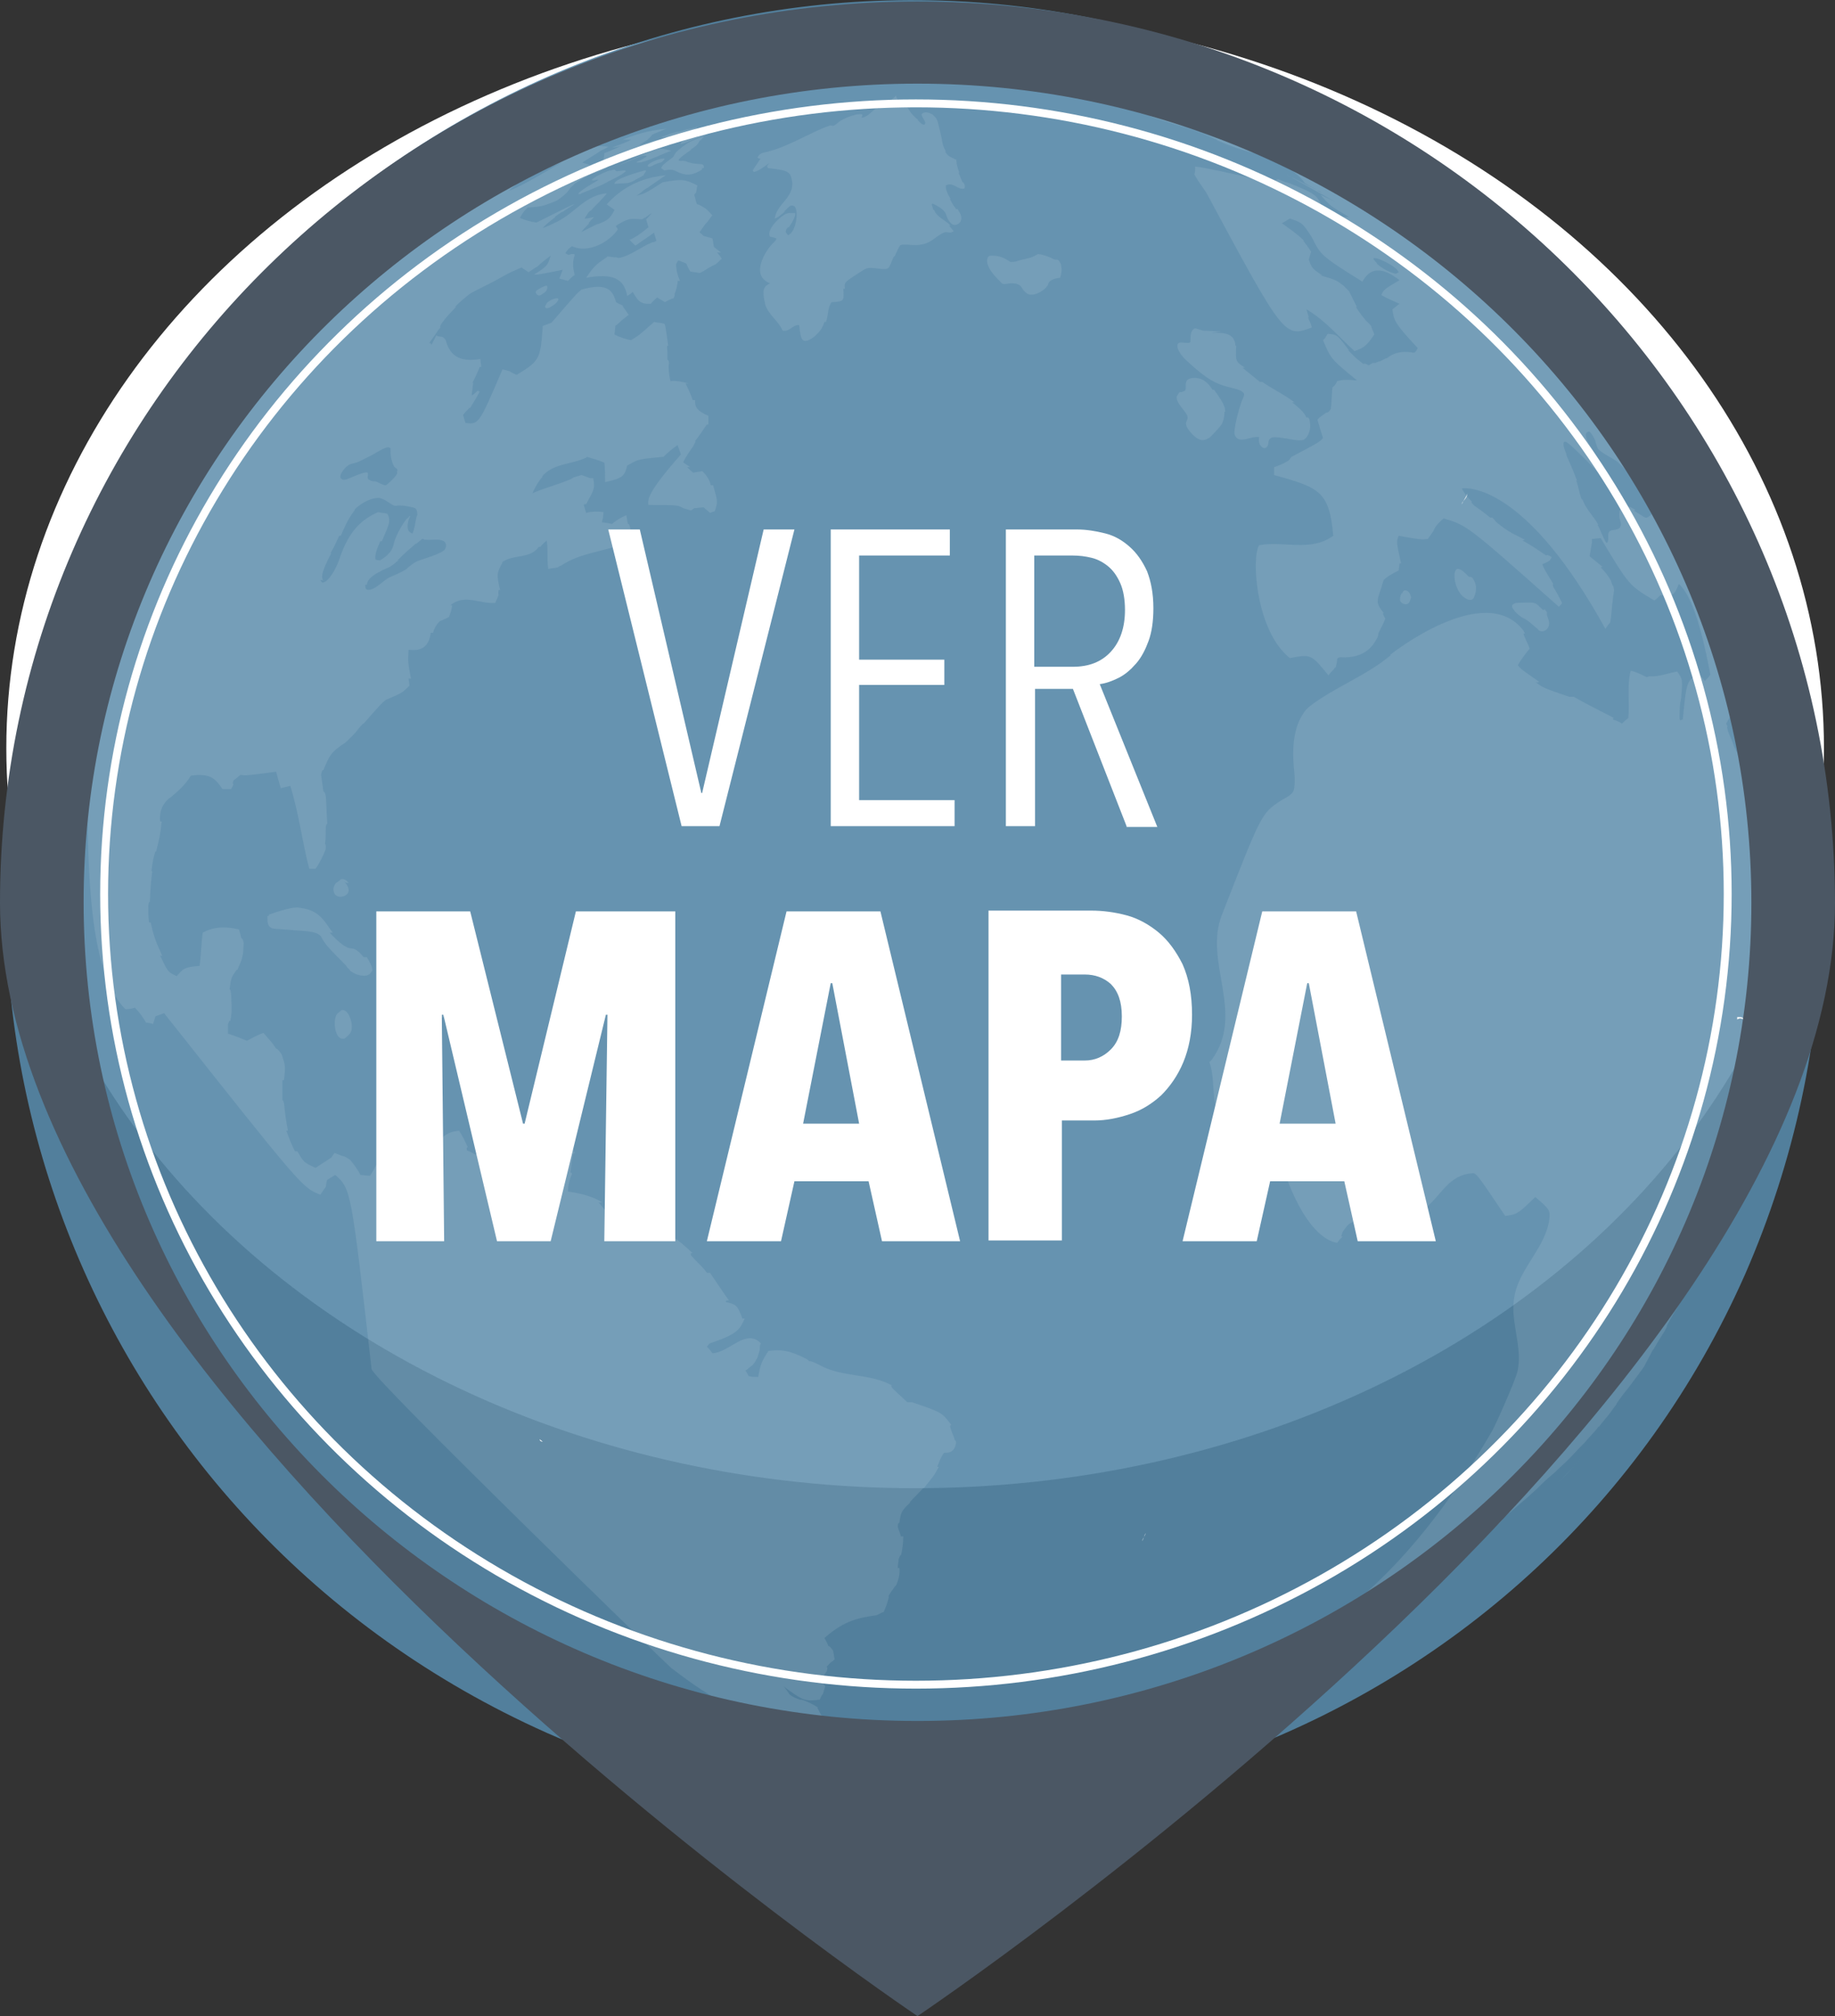<?xml version="1.0" encoding="utf-8"?>
<!-- Generator: Adobe Illustrator 25.4.1, SVG Export Plug-In . SVG Version: 6.00 Build 0)  -->
<svg version="1.1" id="Layer_1" xmlns="http://www.w3.org/2000/svg" xmlns:xlink="http://www.w3.org/1999/xlink" x="0px" y="0px"
	 viewBox="0 0 232.6 255.5" style="enable-background:new 0 0 232.6 255.5;" xml:space="preserve">
<rect x="0" y="0" width="232.6" height="255.5" fill="#333333" stroke="none"/>
<style type="text/css">
	.st0{fill:#FFFFFF;}
	.st1{opacity:0.9;fill:#5688A8;enable-background:new    ;}
	.st2{opacity:0.1;}
	.st3{display:none;fill:url(#SVGID_1_);}
	.st4{fill:#FDFDFD;}
	.st5{fill:#4B5764;}
	.st6{fill:none;}
	.st7{enable-background:new    ;}
	.st8{fill:none;stroke:#FFFFFF;stroke-miterlimit:10;}
</style>
<ellipse class="st0" cx="116" cy="94.8" rx="115.2" ry="93.8"/>
<path class="st1" d="M69.3,219.6c57.9,25.6,126.2,0,151.9-58.1c25.4-58.1-0.7-125.8-58.5-151.4c-58.2-26-126.2,0-151.9,58.1
	C-15.2,126,11.1,193.6,69.3,219.6"/>
<g class="st2">
	
		<radialGradient id="SVGID_1_" cx="66.016" cy="-384.586" r="138.438" gradientTransform="matrix(1.137 0 0 -1.058 39.36 -316.935)" gradientUnits="userSpaceOnUse">
		<stop  offset="0" style="stop-color:#FFFFFF"/>
		<stop  offset="0.803" style="stop-color:#D9D9D9"/>
		<stop  offset="1" style="stop-color:#FFFFFF"/>
	</radialGradient>
	<path class="st3" d="M242.7,117.4c0-65.7-57.3-119-127.9-119s-127.9,53.3-127.9,119s57.3,119,127.9,119S242.7,183.1,242.7,117.4z"
		/>
	<g>
		<path class="st4" d="M99.3,214.6L99.3,214.6L99.3,214.6C99.3,214.7,99.3,214.6,99.3,214.6L99.3,214.6z M56.4,69.6
			c-0.3,0.5-2.3,1.1-3.2,1.4c-0.6,0.2-0.8,0.4-1.2,0.7c-0.2,0.1-0.4,0.4-0.6,0.5c-0.7,0.4-1.4,0.7-2.1,1c-0.7,0.4-1.2,1-2,1.4
			c0,0-1,0.5-1-0.3v-0.2c0.1,0,0.1,0,0.2,0c0.1-0.5,0.2-1.1,3-2.3l0.1-0.1c0.2-0.1,0.2-0.1,0.9-0.7h-0.1c0.9-0.9,1.6-1.5,2.3-2.1
			c0,0,0,0,0.1,0c0.3-0.3,0.5-0.4,0.7-0.6c0,0,0.1,0,0.2,0c0,0.1,0.1,0.1,0.3,0.1c0.8,0.1,1.5-0.2,2.3,0.2
			C56.6,68.9,56.6,69.3,56.4,69.6L56.4,69.6z M52.3,67.6c0,0-1.1-0.1-0.4-2c0-0.1,0.1-0.1,0.1-0.2h-0.1l-0.3,0.4l0,0
			c0-0.1,0.1-0.1,0.1-0.2c-0.3,0.2-1.6,2.2-1.8,3.4c-0.1,0.3-0.2,1.1-1.7,2c-0.1,0-0.1,0-0.2,0l0,0c-0.1,0-0.2,0-0.4-0.1
			c-0.1-0.5,0.1-1.2,0.6-2.3c0.1,0,0.1,0,0.2,0c0.9-2.1,1.2-2.6,0.7-3.5c-0.4-0.1-0.8-0.1-1.2-0.2c-1.9,0.9-3.6,2.1-4.9,6
			c-0.4,1.1-0.9,2-1.5,2.6l-0.1,0.1l0,0c-0.2,0.1-0.4,0.3-0.6,0.2l-0.2-0.3c0.1,0,0.3,0,0.4,0.1c-0.2-0.3-0.5-0.7,1-3.5l0,0h-0.1
			c0.5-0.9,0.5-0.9,1.1-2.2h0.1c0,0,0,0,0.1,0c0.8-1.9,1.2-2.5,1.8-3.3h-0.1c1.7-1.6,3.1-1.5,3.1-1.5c0.8,0.1,1.3,0.7,2,1
			c0.1,0,0.1,0,0.3,0c0.3-0.1,1.2,0,2,0.2c0.1,0,0.2,0.1,0.3,0.1c0.2,0.1,0.3,0.4,0.3,0.9C52.7,65.4,52.7,66.6,52.3,67.6L52.3,67.6z
			 M50.3,60.1c-0.3,0.5-1.3,1.4-1.4,1.4c-0.1,0-0.2,0-0.4-0.1c-0.3-0.1-0.6-0.3-0.9-0.4c-0.3,0-0.5,0-0.8-0.2
			c-0.1,0-0.2-0.2-0.2-0.3c0-0.2,0.1-0.4,0-0.6c-0.2-0.2-1.6,0.4-2.3,0.7c-0.4,0.2-0.6,0.2-0.8,0.2c-1-0.3,0.4-1.7,0.6-1.8
			c0.4-0.3,1-0.3,1.4-0.5c0.2-0.1,0.6-0.3,1.6-0.8c1.2-0.7,1.9-1.1,2.2-1c0.1,0,0.1,0.1,0.2,0.1c0,0.1,0,0.1,0,0.2
			c0,0.5,0,0.9,0.2,1.5c0.2,0.7,0.4,0.8,0.6,0.9c0.1,0.1,0.1,0.3,0,0.4C50.4,59.9,50.3,60.1,50.3,60.1L50.3,60.1z M27.3,53.9
			c-0.3,0.5-0.5,0.6-0.6,0.7c0.1-0.3,1.2-1.7,1.8-2.4l0,0c0.6-0.7,1-1.6,1.6-2.3c0,0,0,0,0,0.1c0.4-0.5,0.8-1,1.3-1.5
			C31.3,48.4,28.9,52.1,27.3,53.9L27.3,53.9z M121.2,182.8c-0.1-0.3-0.1-0.3-0.2-0.3v-0.1c-0.1-0.4-0.3-0.7-0.4-1.1
			c-0.3-0.7-0.1-0.7,0-0.7c-1.2-1.6-1.2-1.6-5-2.9c-0.2,0-0.4,0-0.6,0c-0.5-0.5-1.2-1.1-1.7-1.6s-0.3-0.5-0.2-0.5
			c-2.8-1.6-6.3-1-9.2-2.6c-1-0.5-1.1-0.5-1.3-0.5l-0.4-0.3c-2.2-1.1-3.1-1.2-4.8-1c-0.9,1.4-1,1.7-1.3,3.3c-0.4,0-0.8,0-1.2-0.1
			c-0.1-0.2-0.3-0.6-0.4-0.7c0.3-0.2,0.6-0.5,0.9-0.7c0.5-0.6,0.4-0.6,0.4-0.6l0.2-0.3c0.1-0.3,0.2-0.7,0.3-1c0-0.8,0.1-0.8,0.2-0.8
			c-1.9-2.1-4,1.1-6.2,1.2c-0.2-0.3-0.5-0.7-0.7-0.8c0.3-0.4,0.3-0.4,0.3-0.4l0.2-0.1l0.3-0.1c3.2-1.1,3.4-1.7,4-3
			c-0.1,0-0.2,0-0.3,0c-0.6-1.7-0.8-1.8-2.1-2.1c0-0.2,0.2-0.2,0.4-0.2c-0.3-0.4-0.3-0.4-2.4-3.5c-0.1,0-0.3,0-0.4,0l-0.3-0.4
			c-0.5-0.6-1.2-1.2-1.7-1.8c-0.1-0.3,0-0.3,0.2-0.3c-3.1-2.8-3.1-2.8-7.8-2c-0.5-0.6-1.1-1.2-1.5-1.9c-0.1,0-0.3,0-0.4,0
			c-0.7-0.8-1.5-1.6-2.2-2.5c0.1,0,0.3,0,0.4,0l-0.1-0.1c-0.6-0.4-2-1-4.2-1.3c0-0.7,0.2-1.6,0.5-2.2c0-0.2-0.1-0.2-0.2-0.2
			c0.1-0.7,0.2-1.6,0.3-2.2c0.1-0.3,0.2-0.3,0.3-0.2l-0.4-0.7l-0.1-0.1c-0.4,0.7-0.9,1.8-1.3,2.5c-0.9-0.6-1.6-1.4-2.6-2
			c0.2,0,0.4,0,0.6,0c-0.7-0.3-1.7-0.5-2.4-0.5c-0.7,0.3-0.6,0.3-0.6,0.3c-0.5,0.4-0.9,1.2-1,1.9c-0.4,0.6-0.5,0.6-0.6,0.6
			c-1.3-2.2-2-3.4-4.3-1.9c-0.3-0.2-0.7-0.4-1-0.5c-0.1-0.4,0-0.4,0.1-0.4c-0.3-0.7-0.7-1.5-1.1-2.1c-3.3,0.2-3.2,3.5-3.2,5.8
			c-0.2-0.3-0.4-0.7-0.6-0.9c-0.3-0.7-0.3-0.7-0.4-0.7c-0.2-0.9-0.3-1.8-0.3-2.5c0.1,0,0.2,0,0.2,0v-0.1c0.2-0.8,0.4-2,0.6-2.8
			c-0.3-0.2-0.6-0.5-0.9-0.7c-0.8,0.4-0.8,0.4-2.8,1.9c-2.1,1.4-2.6,3.8-3.9,5.7c-0.4,0-0.9-0.1-1.2-0.1c-0.3-0.6-0.8-1.3-1.3-1.9
			c-0.7-0.5-0.9-0.5-1-0.5c-0.3-0.1-0.7-0.3-1-0.4c-0.1,0.2-0.3,0.4-0.4,0.6c-0.6,0.4-1.4,0.9-2,1.3c-1.5-0.7-1.5-0.7-2.3-2.1
			c-0.1,0-0.2,0-0.3,0c-0.4-0.7-0.8-1.8-1.1-2.6c0.1,0,0.2,0,0.2,0c-0.3-1.7-0.3-1.7-0.5-3.5c-0.1-0.4-0.2-0.4-0.2-0.4
			c0-0.7,0-1.8,0-2.5c0.1,0,0.1,0,0.2,0c0.2-1.8,0.2-1.8-0.3-3.3c-0.5-0.7-0.6-0.7-0.7-0.7c-0.4-0.7-1.1-1.4-1.6-2
			c-0.7,0.2-1.5,0.7-2.1,1c-0.7-0.3-1.7-0.7-2.4-0.9c0-0.4,0-0.8,0-1.2c0.2-0.5,0.2-0.5,0.3-0.4c0.2-1.2,0.2-1.2,0.1-3.5
			c-0.1-0.5-0.1-0.5-0.2-0.5c0.2-1.5,0.2-1.5,0.9-2.5h0.1c0.7-1.6,0.7-1.6,0.8-3.4c-0.1-0.5-0.2-0.6-0.3-0.6
			c-0.1-0.4-0.2-0.8-0.3-1.1c0,0-2.6-0.8-4.6,0.4c-0.2,1.4-0.2,2.8-0.4,4.2c-2,0.2-2,0.3-2.9,1.3c-1.1-0.5-1.1-0.5-2.1-2.6
			c0.1,0,0.2,0,0.3,0.1c-1-2.2-1.1-2.6-1.5-4.3c-0.1,0-0.1,0-0.2,0c-0.1-0.7-0.1-1.5-0.1-2.1c0.1-0.6,0.1-0.5,0.2-0.5
			c0.1-2,0.1-2.2,0.3-3.9h-0.1c0.2-1.5,0.2-1.5,0.5-2.5h0.1c0.5-2,0.5-2.1,0.7-3.8c-0.1,0-0.1,0-0.2,0c-0.1-0.7,0.1-1.7,0.5-2.2
			c0.2-0.3,0.2-0.3,0.2-0.3l0.4-0.4l0.3-0.2c0.8-0.7,1.7-1.4,2.5-2.7l0,0c2.3-0.3,3,0.2,4,1.7c0.3,0,0.8,0,1.1,0
			c0.4-0.7,0.3-0.7,0.2-0.7l0.1-0.4c0.3-0.2,0.6-0.5,0.9-0.7c0.7,0.1,0.7,0.1,4.5-0.4c0.2,0.7,0.4,1.5,0.6,2.1
			c0.3-0.1,0.8-0.2,1.2-0.3c1.1,3.5,1.5,7.1,2.4,10.5c0.2,0,0.6,0,0.8,0c0.5-0.7,1-1.7,1.3-2.5c0-0.6,0-0.6-0.1-0.6
			c0.1-0.7,0.1-1.6,0.1-2.2c0.1-0.4,0.1-0.4,0.2-0.4c-0.1-1.1-0.1-2.2-0.2-3.5c-0.1-0.5-0.2-0.6-0.3-0.6c-0.1-0.7-0.2-1.4-0.3-2.1
			c0.1-0.6,0.2-0.6,0.3-0.6c0.7-1.7,0.9-2.3,2.8-3.5l0,0c0.5-0.5,1.2-1.1,1.6-1.7c0.6-0.7,0.6-0.7,0.7-0.7c2.1-2.4,2.3-2.6,2.8-3
			c2.1-0.9,2.1-0.9,3-1.8c0-0.3-0.1-0.7-0.1-0.9c0.1,0,0.2,0,0.3,0c-0.4-2.1-0.4-2.1-0.3-3.7c-0.1,0-0.2,0-0.3,0
			c0.8,0.1,2.8,0.5,3.1-2.1c0.1,0,0.2,0,0.3,0c0.1-0.5,0.5-1.2,0.9-1.5c0.3-0.1,0.7-0.3,1.1-0.5c0.2-0.5,0.4-1,0.4-1.5
			c-0.1,0-0.1,0-0.2,0c1.8-1.5,3.8-0.1,5.7-0.3c0.1-0.3,0.3-0.7,0.4-1c-0.1-0.7,0.1-0.7,0.2-0.6c-0.5-2.1-0.4-2.2,0.3-3.5h-0.1
			c1.3-1.1,3.6-0.4,4.7-2c0.1,0,0.1,0,0.2,0c0.2-0.3,0.6-0.6,0.8-0.8c0.2,1.2,0,2.4,0.2,3.6c0.4-0.1,0.9-0.1,1.2-0.2
			c0.3-0.2,0.3-0.2,0.4-0.2c2.5-1.7,5.6-1.8,8.3-2.9c0.6-0.7,0.6-0.7,0.6-0.7c0-0.4,0-0.7-0.1-1.1c-0.1-0.6-0.2-0.6-0.3-0.6
			c-0.1-0.3-0.1-0.7-0.2-1.1c-0.6,0.2-1.4,0.7-1.8,1.1c-1-0.2-1.2-0.2-1.3-0.2c0.1-0.4,0.2-0.9,0.2-1.3c-0.6-0.1-1.6-0.1-2.2,0.1
			c-0.1-0.3-0.2-0.7-0.3-1c0.1-0.2,0.2-0.1,0.3-0.1c1.1-2,1.1-2,0.9-3.3c-0.1,0-0.3,0-0.4,0c-0.3-0.1-0.7-0.3-1.1-0.4
			c-1,0.3-1,0.3-1,0.3l-0.3,0.2c-1.6,0.7-3.3,1.1-4.9,1.8c0.3-0.7,0.8-1.6,1.3-2.1h-0.1c1.4-1.7,3.7-1.5,5.6-2.4l0.1-0.1
			c0.6,0.2,1.5,0.4,2.1,0.7h0.1c0.1,0.7,0.1,1.8,0.1,2.5c2.4-0.5,2.5-0.9,2.8-2.1c0.2-0.1,0.2-0.1,0.2-0.1c1.2-0.7,1.2-0.7,4.3-1
			h0.1c0.5-0.5,1.2-1.1,1.8-1.5c0.1,0.4,0.3,0.8,0.4,1.2c-4.3,4.9-4.2,5.7-4.1,6.4c3.7,0,3.7,0,4.4,0.4c1,0.3,1,0.3,1,0.3l0.4-0.3
			c0.4,0,0.8-0.1,1.2-0.1c0.2,0.2,0.6,0.5,0.8,0.7c0.5-0.2,0.6-0.2,0.6-0.2c0.4-1.2,0.4-1.2-0.2-3.3c-0.1,0-0.2,0-0.3,0
			c-0.1-0.6-0.6-1.4-1.1-1.8c-0.3,0.1-0.8,0.1-1.1,0.2c-0.3-0.2-0.6-0.5-0.8-0.7c0.1,0,0.3,0,0.4,0c-0.3-0.2-0.6-0.4-0.9-0.6
			c0.3-0.7,0.9-1.5,1.3-2.1c0.3-0.6,0.3-0.6,0.2-0.6c0.5-0.6,1-1.4,1.5-2.1c0.1,0,0.1,0,0.2,0c0-0.4,0-0.7,0-1.1
			c-1.6-0.7-1.7-1.2-1.7-2c-0.1,0-0.2,0-0.3,0c-0.2-0.7-0.6-1.5-0.9-2.1c0.1,0,0.2,0,0.4,0c-0.7-0.2-1.6-0.4-2.3-0.3
			c-0.2-0.7-0.3-1.7-0.2-2.3c0-0.3-0.1-0.4-0.2-0.4c0-0.3,0-0.7,0-1c-0.1-0.8,0-0.8,0.1-0.8c-0.1-0.7-0.2-1.5-0.3-2.1
			C84.3,41,84.2,41,84.1,41c-0.3-0.1-0.8-0.1-1.2-0.2C81,42.5,81,42.5,80,43.1c-0.7-0.1-1.5-0.4-2.1-0.7c0-0.4,0.1-0.8,0.1-1.1
			c0.3-0.2,0.6-0.5,0.8-0.7l0,0c0.3-0.2,0.6-0.5,0.9-0.7c-0.2-0.3-0.5-0.7-0.7-1c-0.2-0.2,0-0.2,0.2-0.1c-0.3-0.1-0.8-0.3-1.1-0.5
			c-0.4-1.3-0.9-2.6-4.4-1.6c-0.6,0.5-0.6,0.5-3.8,4.2c-0.3,0.1-0.8,0.3-1.1,0.4c-0.3,4.1-0.3,4.4-3.3,6.2c-0.3-0.1-0.6-0.3-0.9-0.4
			c0.1,0,0.2,0,0.2,0c-0.3-0.1-0.8-0.2-1.1-0.3c-3,7-3,7-4.7,6.8c-0.1-0.3-0.2-0.7-0.3-1c0.2-0.3,0.6-0.7,0.8-0.9h0.1
			c0.4-0.7,0.9-1.4,1.2-2.1c-0.1,0-0.1,0-0.2,0l0.1-0.2c-0.3,0.2-0.6,0.6-0.9,0.7c0-0.3,0.1-0.7,0.1-1c0.1-0.6,0.1-0.6,0-0.6
			c0.3-0.6,0.7-1.4,0.9-2c0.1,0,0.1,0,0.2,0c0-0.3-0.1-0.7-0.1-1c-1.5,0.2-3.7,0.4-4.4-2.4c-0.2-0.3-0.3-0.3-0.4-0.4
			c-0.7-0.1-0.7-0.1-0.8-0.2l-0.6,1.2l-0.1-0.2c-0.1,0-0.1,0-0.2,0c0.2-0.3,0.5-0.7,0.7-1c0.6-0.9,0.6-0.9,0.7-0.9v-0.3
			c0.5-0.8,0.5-0.8,2-2.4h-0.1c0.5-0.6,1.3-1.2,1.9-1.7l0,0c1.1-0.6,2.2-1.1,3.3-1.7c0.9-0.5,0.9-0.5,0.9-0.5
			c0.7-0.4,1.6-0.8,2.3-1.1c0.3,0.2,0.6,0.4,0.9,0.6c0.3-0.2,0.6-0.4,0.9-0.6c0.2-0.1,0.2-0.1,0.2-0.1c0.5-0.5,1.2-1,1.7-1.4
			c-0.4,1.3-0.4,1.3-2.1,2.4c0.6,0,0.6,0,3.6-0.6c-0.1,0.4-0.3,0.8-0.4,1.1c0.3,0.1,0.8,0.2,1.1,0.3c0.3-0.3,0.6-0.6,0.9-0.8
			c-0.2,0-0.1,0-0.1,0v-0.2c-0.2-0.7-0.2-1.5,0-2.1c0.1-0.3,0-0.3-0.1-0.3s-0.1,0-0.2,0c0,0,0,0-0.1,0l-0.3,0.1
			c-0.3-0.1-0.4-0.2-0.4-0.2V32c0.2-0.3,0.5-0.6,0.8-0.8c2.1,1,4.8-0.6,5.8-2.1c-0.1-0.3-0.1-0.3-0.2-0.3v-0.2
			c1.6-1,1.8-0.9,3.3-0.8c0.3-0.2,0.3-0.2,0.3-0.2h0.1l0.1-0.1l0.7-0.5c-0.2,0.3-0.5,0.6-0.7,0.8c0.1,0.3,0.2,0.7,0.3,1
			c-1,0.8-1.5,1.2-2.4,1.6l0.7,0.7c0,0,0,0,0.1,0c0.7-0.5,0.7-0.5,2.3-1.6c0.1,0.3,0.2,0.7,0.3,1c-0.1,0.1-0.3,0.2-0.5,0.2
			c-1.5,0.6-2.7,1.7-4.3,2c-0.2-0.1-0.4-0.1-0.6-0.1c-0.7-0.1-0.8-0.1-0.8-0.1l-0.1,0.1c-1,0.7-1.5,0.9-2.6,2.6
			c3.4-0.6,4.8,0.1,5.2,2.3c0.2-0.1,0.5-0.3,0.7-0.5l0,0c0.5,0.8,0.8,1.6,2.2,1.5h0.1c0.2-0.3,0.6-0.6,0.8-0.8
			c0.3,0.2,0.7,0.4,1,0.6c0.3-0.2,0.7-0.4,1.1-0.5c0.2-0.5,0.1-0.5,0.1-0.5c0.2-0.5,0.4-1.2,0.4-1.7c0.1,0,0.2,0,0.3,0
			c-0.3-0.6-0.5-1.5-0.5-2.1c0.2-0.4,0.2-0.4,0.2-0.4L86,33c0.3,0.1,0.7,0.3,1,0.4c0.1,0.3,0.3,0.7,0.5,1c0.3,0.1,0.8,0.1,1.2,0.2
			l0,0l0.4-0.2c0.5-0.3,1.1-0.7,1.6-0.9l0,0c0.3-0.2,0.6-0.6,0.8-0.7c-0.2-0.3-0.4-0.6-0.6-0.8c0.2,0,0.3,0,0.5,0
			c-0.3-0.2-0.6-0.5-0.9-0.7c-0.1-0.4-0.1-0.8-0.2-1.1c-0.3-0.1-0.8-0.2-1.1-0.3c-0.4-0.4-0.5-0.4-0.5-0.4v-0.1
			c0.2-0.3,0.5-0.7,0.7-1c0.3-0.3,0.3-0.3,0.3-0.3c0.2-0.3,0.4-0.6,0.6-0.8c-0.3-0.3-0.6-0.7-0.9-0.9c-0.8-0.5-0.9-0.5-1-0.5
			l-0.1-0.1c-0.1-0.4-0.2-0.8-0.3-1.1c0.1-0.2,0.1-0.2,0.2-0.2c0.1-0.3,0.1-0.7,0.2-1c-1.4-0.7-1.8-0.9-4.4-0.4l0,0
			c-2.2,1.4-2.2,1.4-3.3,1.7c0.3-0.2,0.7-0.5,0.9-0.7c0.4-0.3,0.5-0.3,0.5-0.3l0.4-0.3c0.6-0.4,1.3-0.9,1.9-1.3
			c-1.6,0.2-4.7,0.6-7.5,3.7c0.3,0.2,0.7,0.5,1,0.7c-0.6,1.1-0.8,1.3-2.1,1.8h-0.1c-0.6,0.3-1.4,0.7-2,1c0.2-0.3,0.6-0.7,0.8-0.9
			c0.2-0.2,0.2-0.2,0.1-0.2c0.2-0.3,0.5-0.6,0.7-0.8c-0.4,0.1-0.9,0.2-1.2,0.2c0.2-0.3,0.4-0.7,0.6-0.9c0.1-0.1,0.2-0.1,0.2-0.1
			c0.4-0.5,1.1-1.1,1.5-1.6c0.6-0.6,0.5-0.6,0.5-0.6c-2.6,0.2-4,2.4-6.1,3.5c-0.6,0.3-1.4,0.7-2,0.9c0.4-0.5,1.1-1,1.6-1.4
			c0,0,0,0-0.1,0c0.3-0.2,0.8-0.6,1.1-0.7c0.9-0.6,0.9-0.6,0.9-0.6l0.5-0.3c-0.2,0-0.2,0-4.8,2.3c-0.7-0.1-1.5-0.3-2.1-0.6
			c0.2-0.3,0.4-0.7,0.6-0.9c0.4-0.4,0.4-0.4,0.4-0.4c1.9-0.1,2.2-0.3,3.5-0.8l0,0l0,0l0.2-0.1c0.6-0.4,1.3-0.9,1.7-1.6
			c0.6-0.5,0.5-0.5,0.5-0.5c0.6-0.4,1.3-0.8,1.9-1.1c0.2-0.1,0.2-0.1,0.2-0.1c2.1-0.8,2.1-0.8,2.8-1.7l0.3-0.1l0,0
			c0.6-0.2,1.5-0.6,2.1-0.8c0.4-0.2,0.4-0.2,0.4-0.2c2.1-0.8,2.1-0.8,2.9-1.5c0.1-0.1,0.1-0.1,0-0.1c-0.8,0.2-1.6,0.5-2.4,0.7
			c0.3-0.2,0.8-0.5,1.1-0.7c0.6-0.6,0.6-0.6,0.5-0.6l0.2-0.1c0.5-0.2,1.2-0.5,1.7-0.7c-1.7,0.2-3.1,0.4-5.6,1.4c0.3,0,0.8,0,1.1,0
			c-0.7,0.4-1.7,0.7-2.4,1c0.3,0,0.7-0.1,1.1-0.2c-0.6,0.3-1.5,0.7-2.1,0.9c0,0.3-0.1,0.7-0.1,1c-0.5,0.3-0.5,0.3-4.9,2.4l0.1-0.1
			c0,0,0,0-0.1,0c0.7-0.4,1.5-0.8,2.2-1.2l0,0c0.3-0.2,0.7-0.4,1-0.6c-0.3-0.1-0.7-0.2-1-0.3c0.6-0.4,1.3-0.8,1.9-1.2
			c0.5-0.3,0.4-0.3,0.4-0.3c0.3-0.1,0.7-0.3,1-0.5c-0.7-0.1-2.8-0.6-8.3,2.5c0.2,0,0.6,0.1,0.8,0.1l0,0l0.6-0.2
			c0.3-0.1,0.7-0.3,1-0.4c-2.2,1.2-4.3,2.6-6.7,3.6c0.4-0.4,1-0.9,1.5-1.3l0,0l0.2-0.1c0.3-0.2,0.6-0.5,0.9-0.7
			c-0.4,0-0.9-0.1-1.3-0.1l0,0c0.3-0.2,0.8-0.4,1.2-0.6c-0.1,0-0.2,0-0.2,0c0.3-0.2,0.7-0.4,0.9-0.6c-0.3,0.1-0.8,0.2-1.1,0.4
			c0.5-0.6,0.5-0.5,0.5-0.5c-0.7,0.3-1.5,0.7-2.2,0.9c0.6-0.3,1.5-0.7,2.1-1c0,0,0,0-0.1,0c1.4-0.7,1.4-0.7,3.5-1.7
			c-1.7,0.7-4.1,1.8-5.8,2.6c-8.5,4.6-9.4,5-15.2,9.1l-5,3.7l-0.1,0.1c-0.9,0.7-2.1,1.8-3.1,2.5l0,0c-4.5,4-5.9,5.4-7.9,7.6
			c0.3-0.3,0.7-0.7,1-0.9c0.2-0.2,0.2-0.2,0.2-0.2c1.8-1.9,1.8-1.9,2.6-2.6c0.2-0.2,0.2-0.2,0.2-0.2l0.4-0.4
			c-8,8-32.6,32.6-28.6,68.5c0.2,0,0.4,0,0.6,0.1c0.1-0.3,0.2-0.7,0.2-1c0-0.7-0.1-0.7-0.1-0.7c-0.1-0.7-0.2-1.6-0.3-2.3
			c0-0.6,0-0.6,0.1-0.6l-0.1-0.7c0-0.7,0-0.7,0.3-3.5c0,0-0.1,0-0.1-0.1c0-0.7,0-1.6,0-2.2s0.1-0.6,0.1-0.5c0.1-1.5,0.1-1.5,0.3-3.6
			c0-0.5,0-0.5,0-0.6v-0.7c0-0.7,0.1-1.5,0.2-2.1c0,0,0.1,0,0.1,0.1c0.2-0.7,0.5-1.7,0.8-2.3c-0.3,19.4-0.5,34.7,4.7,39.9
			c0.4,0,0.9-0.1,1.2-0.2c0.5,0.5,1.1,1.3,1.4,1.9c0.3,0,0.7,0.1,1,0.2l0,0h-0.1c0.1-0.3,0.2-0.7,0.3-1c0.3-0.1,0.8-0.3,1.1-0.4
			c17.5,22.1,17.5,22.1,19.8,23c0.2-0.3,0.5-0.7,0.7-1c0.1-0.9,0.2-0.9,0.2-0.9c0.3-0.2,0.7-0.4,1-0.6c2,1.8,2,1.8,4.6,24.6
			c0.2,1.3,37.6,37.6,38,37.9c4.8,3.6,9.8,7.5,22.7,8.4l1.5,0.1l0,0c-0.3,0-0.8-0.1-1.1-0.1c-0.7-0.1-0.7-0.1-0.8-0.1
			c-0.9-0.2-0.9-0.2-0.9-0.2c-0.3-0.1-0.8-0.2-1.1-0.3c-0.2-0.1-0.2-0.1-0.2-0.1l-0.8-0.3c0,0,0,0,0.1,0c-1.6-0.3-1.6-0.3-2.5-0.7
			c0.3,0.1,0.8,0.1,1.2,0.2c0.2-0.1,0.2-0.1,0.2-0.1c-0.3-0.1-0.8-0.3-1.1-0.5l0,0l-0.1-0.2c0.6,0,1.4,0,2,0l0,0
			c-0.3-0.5-0.3-0.5-0.3-0.5l-0.3-0.6c0,0,0,0,0.1,0c-0.6-0.4-1.4-0.8-2.1-1c-0.1,0-0.1,0-0.2,0c-0.3-0.1-0.8-0.3-1.1-0.5
			c-0.4-0.3-0.3-0.3-0.3-0.3c-0.2-0.3-0.5-0.7-0.7-0.9c2.6,1.9,2.7,1.9,4.6,1.7c0.3-0.7,0.4-0.7,0.4-0.7c0.1-0.3,0.2-0.7,0.3-1
			c-0.1-0.2-0.1-0.2-0.2-0.2v-0.1c-0.3-0.7-0.2-0.7-0.2-0.7c0.2-0.3,0.4-0.7,0.6-0.9c0.1-0.5,0.1-0.5,0-0.5v-0.1
			c0.2-0.2,0.5-0.6,0.8-0.7c0.1-0.2,0.2-0.2,0.2-0.2c-0.1-0.4-0.1-0.7-0.2-1.1c-0.4-0.6-0.5-0.6-0.6-0.6c-0.1-0.3-0.3-0.7-0.5-1
			c0.1-0.1,0.1-0.1,0.1-0.1c2.5-2.2,4.4-2.5,6.5-2.8c0.8-0.4,0.8-0.4,0.9-0.4l0.1-0.2c0.1-0.3,0.3-0.7,0.4-1.1
			c0.2-0.7,0.2-0.7,0.1-0.7c0.2-0.3,0.4-0.7,0.6-0.9c0.3-0.5,0.4-0.5,0.4-0.5c0.3-0.7,0.5-1.5,0.4-2.2c-0.1,0-0.1,0-0.2,0
			c0-0.4,0.1-0.7,0.1-1.1c0.2-0.5,0.2-0.5,0.3-0.5c0.2-0.7,0.3-1.7,0.3-2.4c-0.1,0-0.2,0-0.3,0c-0.1-0.4-0.3-0.8-0.4-1.2
			c0-0.5,0.1-0.5,0.2-0.5c0.2-1.3,0.2-1.5,1.4-2.6h-0.1c0.5-0.6,1.2-1.2,1.7-1.8h0.1c1.3-1.6,1.3-1.6,1.9-2.7c-0.1,0-0.1,0-0.2,0
			c0.1-0.3,0.3-0.7,0.4-1c0.4-0.8,0.5-0.8,0.5-0.8C120.8,184.2,121.1,183.5,121.2,182.8L121.2,182.8z"/>
		<path class="st4" d="M86.7,16.8c-0.2,0.1-0.6,0.2-0.8,0.3l0,0c-1.7,0.5-1.7,0.5-1.8,0.5c0.1-0.2,0.3-0.1,0.4-0.2
			c-0.2-0.1-0.4,0.1-0.7,0c0,0,0.6-0.3,2-0.7H86c0.4-0.1,0.8-0.2,1.1-0.3c1-0.2,1.3-0.3,1.3-0.3C88.3,16.3,88.3,16.3,86.7,16.8
			L86.7,16.8z"/>
		<path class="st4" d="M87.8,17.7c-1.6,0.7-1.6,0.6-1.5,0.5c0.1-0.3,0.2-0.4,1.1-0.7c0.3-0.1,0.4-0.1,0.4-0.2c-0.2-0.1-0.5,0-0.7,0
			l0,0c0.2-0.2,2.9-1.2,3.6-1C91.1,16.5,87.9,17.7,87.8,17.7L87.8,17.7L87.8,17.7z"/>
		<path class="st4" d="M80.7,22.7c-0.5,0.3-0.5,0.3-1.1,0.5c-1.7,0.1-1.7,0.1-1.7,0.1c-0.2-0.6,3.4-1.6,3.8-1.7c0.1,0,0.2,0,0.2,0.1
			c-0.3,0.4-0.3,0.4-0.3,0.5C81.6,22.2,81.3,22.4,80.7,22.7L80.7,22.7z"/>
		<path class="st4" d="M88.8,21.6c-0.7,0.4-1.6,0.9-3.1,0.1c-0.2-0.1-0.5-0.3-1.5-0.1c-0.1-0.1-0.3-0.2-0.4-0.3
			c0.2-0.4,0.2-0.4,1.4-1.3c0.3-0.2,0.3-0.6,0.6-0.8c0.1-0.1,0.2-0.2,0.7-0.6c0.7-0.5,1.1-0.8,2.9-1.4c-0.1,0-0.1,0.1-0.2,0.1
			c0.1-0.1,0.3-0.1,0.4-0.2c-0.3,0.1-0.3,0.1-0.8,0.7h-0.1l0,0c-0.1,0.2-0.2,0.4-0.4,0.6c-0.1,0.1-0.2,0.2-0.8,0.6h0.1
			c-0.3,0.2-1.5,1-1.6,1.3c0.2,0.2,0.5,0,0.7,0.1c0.3,0,0.5,0.2,0.7,0.2c0.1,0,0.3,0.1,0.4,0.1c0,0,0.7,0.1,1.1,0.1
			c0.2,0,0.4,0.2,0.3,0.5c-0.1,0-0.1,0-0.2,0C89,21.5,89,21.5,88.8,21.6L88.8,21.6z"/>
		<path class="st4" d="M134.5,33.6c0,0.1,0.2,0.7-0.1,1.5l0,0v0.1c-0.9,0.1-1.4,0.4-1.5,0.7c-0.1,0.7-1.7,1.7-2.5,1.4
			c-0.3-0.1-0.6-0.4-0.8-0.7c-0.2-0.4-0.5-0.7-1.4-0.7c-0.3,0-0.6,0.1-0.9,0.1c-0.1,0-0.3,0-0.5-0.3c-0.2-0.2-2.3-2.1-1.5-3.2
			c0.1-0.1,0.3-0.1,0.4-0.1c1.1,0,1.6,0.3,2.4,0.8c0.3,0,0.5,0,0.8-0.1c0.8-0.3,1.6-0.3,2.3-0.7c0.2-0.1,0.3-0.2,0.4-0.2
			c0,0,0.7,0,2.1,0.7c0.1,0,0.2,0,0.3,0l0.2,0.1C134.3,33.2,134.5,33.4,134.5,33.6L134.5,33.6z"/>
		<path class="st4" d="M47.2,123l-0.3,0.4c-0.5,0.5-1.8,0.2-2.4-0.3c-0.1,0-0.1-0.1-0.2-0.2c0-0.1-0.1-0.1-0.2-0.2
			c-0.1-0.1-0.2-0.3-0.3-0.4c-0.8-0.8-1.6-1.6-2.4-2.5c-0.3-0.4-0.5-0.7-0.7-1.1c-0.5-0.7-2-0.7-3.3-0.8c-2.8-0.2-2.8-0.2-3-0.3
			c-0.2-0.1-0.5-0.3-0.5-1.1c0-0.1,0-0.3,0-0.4c0.1,0,0.2-0.1,0.2-0.1v-0.1c2.6-0.9,3.3-0.9,3.6-0.9c0.7,0.1,1.7,0.2,2.6,0.9
			c0.9,0.7,1.3,1.6,1.9,2.3c-0.1,0-0.3,0-0.4,0c1.2,1.3,2.1,2,2.8,2c0.5,0,1.1,0.6,1.5,1.1c0.1,0,0.3,0,0.4,0
			C47.3,122.6,47.2,122.9,47.2,123L47.2,123z"/>
		<path class="st4" d="M62.8,129.4c0,0.4-0.2,0.6-0.2,0.7c-0.2,0.3-0.7,0.7-0.7,0.7c-0.4,0.2-0.8,0.2-1.1-0.2
			c-0.7-0.8-0.7-3.1,0.5-3.1c0.9,0.1,1.2,1.4,1.2,1.8C62.6,129.3,62.7,129.3,62.8,129.4C62.8,129.3,62.8,129.3,62.8,129.4
			L62.8,129.4z"/>
		<path class="st4" d="M187,73.9c0.2,0.6,0.1,1.2-0.2,1.9c-0.1,0.1-0.3,0.4-0.9,0.1c-1.5-0.7-1.9-3.5-1.2-3.8h0.1
			c0.4,0,0.8,0.4,1.4,1c0.1,0,0.2,0,0.2,0C186.6,73.1,186.8,73.4,187,73.9L187,73.9z"/>
		<path class="st4" d="M178.8,75.5c0.1,0.2,0.1,0.2-0.1,0.7c-0.2,0.6-1,0.4-1.2,0c-0.1-0.2,0-0.7,0.1-0.9c0,0,0-0.1,0.1-0.1l0.1-0.1
			c0-0.1,0-0.1,0.1-0.2s0.1-0.1,0.2-0.1C178.5,74.8,178.8,75.3,178.8,75.5L178.8,75.5z"/>
		<path class="st4" d="M196.3,78.6c0.3,0.9-0.5,1.7-1.2,1.3c-0.1,0-0.1-0.1-0.2-0.2c-0.4-0.3-0.8-0.7-1.2-1s-0.8-0.4-1.1-0.7
			c-0.4-0.3-0.6-0.5-0.7-0.7c-0.6-0.7,0.1-0.8,0.3-0.9h0.1c0.2,0,1.7-0.1,2.1,0c0.5,0.1,0.8,0.6,1.2,0.9c0.1,0,0.1,0,0.2-0.1
			l0.3,0.4C196,77.9,196.2,78.2,196.3,78.6L196.3,78.6z"/>
		<path class="st4" d="M155.1,51.3c0.2,0.4,0.2,0.7,0.2,0.9h-0.1c0,0.4,0,0.8-0.3,1.5c-0.3,0.5-1.4,1.6-1.5,1.7
			c-0.6,0.4-1.2,0.7-2.2-0.3c-0.4-0.4-1.1-1.2-0.8-1.7c0.1-0.3,0.2-0.4,0.1-0.7c-0.3-0.7-1-1.2-1.3-2c-0.1-0.4-0.1-0.4,0.3-1
			c0.2,0,0.3,0,0.5-0.1c0.3-0.1,0.3-0.2,0.3-0.7c0-0.6,0.1-0.9,0.9-1c1.3-0.1,2,0.7,2.5,1.5c0.1,0,0.2,0,0.2,0
			C154.7,50.5,155.1,51.2,155.1,51.3L155.1,51.3z"/>
		<path class="st4" d="M166,53.3c0.3,1.2-0.3,2.2-0.7,2.4c-0.3,0.2-1.1,0.1-2.1-0.1c-1.8-0.3-2-0.2-2.2,0c-0.4,0.3,0,1-0.7,1.2
			c-0.2,0-0.4-0.2-0.4-0.2c-0.2-0.2-0.4-0.5-0.3-1.2c-1-0.2-2.6,1-3.1-0.3c-0.2-0.7,0.7-3.9,1-4.5c0.1-0.2,0.2-0.4,0.2-0.7
			c-0.3-0.4-0.5-0.5-2.2-0.9c-1.3-0.4-2.3-0.7-5.1-3.3c-1.1-1-1.6-2.3-0.7-2.3c1.2,0.1,1.2,0.1,1.2-0.3c0-0.5,0-1.3,0.6-1.5
			c0,0,0,0,1,0.3c0.1,0,0.1,0,2.3,0.1c-0.4,0.1-0.9,0.1-1.3,0.2c1.6-0.1,3,0,3.1,1.6h0.1c-0.1,2-0.1,2,1.1,2.8c-0.1,0-0.2,0-0.3,0
			c0.7,0.6,1.5,1.2,2.2,1.8c0.1,0,0.2,0,0.3,0c1.3,0.9,2.8,1.6,4.1,2.6c-0.1,0-0.2,0-0.3,0c1.4,1.1,1.6,1.5,1.8,1.9h0.1
			c0,0,0,0,0.1,0C166,53.1,166,53.2,166,53.3L166,53.3z"/>
		<path class="st4" d="M215.5,157.4c-0.5,1.3-1.8,3.6-2.6,4.8c-0.1,0-0.1,0.1-0.2,0.1c-0.1-0.1,0-0.6,0.5-1.8h-0.1
			c0.3-0.8,0.6-1.4,1-2.3h0.1c0.2-0.5,0.3-0.7,0.5-1c0.6-0.9,1.1-1,1.1-0.8C215.8,156.3,215.8,156.4,215.5,157.4L215.5,157.4z
			 M209.4,63.6c0.7,1.4-0.6,2.1-0.8,2c-0.1,0-0.1,0-1.5-0.9c0.1,0,0.1-0.1,0.2-0.1c-2.5-1.5-2,1.1-2,1.1c0.2,0.8,0.2,0.8,0.1,1
			c-0.1,0.3-0.3,0.4-1.1,0.5c-0.8,0.2-0.2,1.1-0.6,1.6c-0.1,0-0.1,0-0.2-0.2c-0.4-0.7-0.6-1.4-1-2.1h0.1c-0.6-1.1-1.6-2-2-3.2
			c0,0,0,0-0.1,0c-0.3-0.7-0.4-1.6-0.7-2.4c0,0,0,0,0.1,0c-0.4-1-0.7-1.8-1.3-3.1l-0.1-0.4l0,0c-0.6-1.4-0.2-1.5,0-1.4
			c0.3,0.1,1.9,1.6,3.7,3.5c0.2,0.3,0.3,0.3,0.4,0.3c0.1-0.1,0.3-1.4-1.2-3.6l0,0c-0.8-1.4-0.1-1.5,0-1.5s0.3,0.1,0.8,1.1l0.1,0.4
			c0.2,0.6,0.2,0.7,0.5,0.9c0.7,0.6,1.5,0.9,2.2,1.4C207.1,60.6,208.4,61.6,209.4,63.6L209.4,63.6z M205.9,53.4
			c0.1,0.1,0.2,0.4,0.3,0.6h-0.1c-0.2-0.2-0.3-0.3-0.5-0.5c0,0.5,2.3,3.5,2.4,3.5v-0.1c0.2,0.1,4.3,4.9,8.1,12
			c0.3,0.7,0.6,1.2,0.7,1.7c-0.1,0-0.8-0.5-1.5-1.5c0,0,0,0,0,0.1c-0.4-0.7-0.8-1.3-1.3-2.1l0,0c-0.4-0.7-0.5-0.9-0.7-1.3
			c0-0.3,0.1-0.4-1.1-2.5l0,0l0,0c-0.6-0.9-0.9-1.4-1.5-1.8c0,0,0-0.1,0.1-0.1c-0.3-0.2-0.3-0.2-2.4-2.6c0,0,0,0,0,0.1
			c-0.6-0.7-1-1.1-1.5-1.7l-0.1-0.2l0,0c-0.8-0.9-1.4-1.8-2.3-3.1l0,0c-0.6-0.9-0.6-0.9-0.6-1.1c0.2,0,0.3,0.1,0.5,0l0,0
			c0-0.2,0-0.3-1.1-1.8l0,0c-0.2-0.3-0.4-0.6-0.6-0.8C203.2,50.1,205.9,53.4,205.9,53.4L205.9,53.4z M176.9,34
			c0.1,0.1,0.1,0.1,0.2,0.2l0.2,0.3c-0.1,0.1-0.2,0.1-0.4,0.2c-0.3-0.1-1.2-0.3-2.3-1.2l-0.1-0.2l0,0c-0.2-0.2-0.6-0.6-0.3-0.6
			C174.7,32.7,176.2,33.4,176.9,34L176.9,34z M152.7,16.3C152.7,16.2,152.7,16.2,152.7,16.3c-0.7-0.2-1.7-0.5-2.4-0.7
			c2.8,0.9,7.4,2.4,11.6,4.2l0,0c0.2,0.1,0.2,0.1,0.3,0.1c-0.3-0.1-0.7-0.2-1-0.3c-0.5-0.2-0.6-0.2-0.6-0.2c0.4,0.4,0.4,0.3,0.4,0.3
			c0.7,0.3,1.6,0.7,2.3,1c0.2,0.1,0.2,0.1,0.2,0.1c0.1,0.1,0.1,0.1,0.1,0.1c0.2,0.2,0.5,0.5,0.7,0.7c-0.5-0.1-0.5-0.1-0.5,0l0,0
			c0.5,0.4,1.2,1,1.6,1.6c0.6,0.4,1.5,0.8,2.1,1.2c-0.1,0-0.3-0.1-0.4-0.2l0,0l-0.1-0.1c-0.8-0.4-1.8-0.9-2.6-1.3s-0.8-0.4-0.8-0.4
			l-0.5-0.3c0.1,0.1,0.1,0.1,6.2,3.5l0,0l0,0c-0.6-0.3-1.4-0.7-1.9-0.9c1.2,1.4,1.2,1.4,3.6,2.8c-0.3,0-0.7,0-1,0
			c0.1,0.2,0.2,0.4,0.3,0.6c-0.7-0.2-1.6-0.6-2.3-0.9c-0.5-0.3-0.5-0.2-0.5-0.2c-0.3-0.1-0.7-0.3-1-0.5c0.3,0,0.7-0.1,1.1-0.1
			c-0.5-1.7-1-1.9-4.2-3.2c-0.3-0.1-0.3-0.1-0.4-0.1c-0.3-0.1-0.7-0.3-1-0.4c-0.5,0.3-1.4,0.5-2.1,0.3c-0.8-0.2-0.8-0.3-0.8-0.3
			c-0.7-0.2-0.7-0.2-4.8-1.1h-0.1c-0.8-0.2-1.9-0.4-2.7-0.5c0,0.3,0,0.7-0.1,1c0.1,0.2,0.1,0.2,0.1,0.2c0.4,0.7,1,1.5,1.4,2.1l0,0
			c9.9,18.4,9.9,18.4,13.4,17.1c-0.1-0.3-0.2-0.7-0.4-1c-0.1-0.3-0.1-0.3,0-0.3c-0.1-0.3-0.2-0.7-0.3-1c2.4,1.4,4.1,3.5,6.1,5.3
			c1.1-0.4,1.5-0.6,2.5-2.1c-0.1-0.4-0.3-0.7-0.4-1.1c-0.5-0.6-0.6-0.6-0.6-0.6c-0.4-0.5-1-1.2-1.3-1.8c0,0,0,0,0.1,0
			c-0.3-0.6-0.7-1.4-1-2c-0.7-0.7-0.7-0.7-0.7-0.7c-0.9-0.7-0.9-0.7-2.9-1.3c0.1,0,0.1,0,0.2,0c-1.3-0.9-1.3-0.9-1.7-2
			c0.1-0.3,0.2-0.7,0.3-1c-0.3-0.5-0.7-1-1-1.4c0,0,0,0,0.1,0c-0.6-0.6-1.4-1.2-2.1-1.7c-0.7-0.5-0.7-0.5-0.7-0.5
			c0.3-0.2,0.7-0.4,1-0.6c1.5,0.5,1.6,0.5,2.8,2.4c1.1,2.2,1.1,2.3,6.4,5.6c1.4-2.6,3.6-1,4.7-0.2c-2,1.2-2,1.2-2.3,1.9
			c0.7,0.4,1.6,0.8,2.3,1.1c-0.3,0.2-0.6,0.5-0.9,0.7c0.2,1.4,0.2,1.7,3.2,4.9c-0.2,0.5-0.4,0.6-0.5,0.6c-2.2-0.4-3.1,0.5-3.4,0.7
			h-0.1c-0.8,0.4-0.8,0.4-0.8,0.4l0,0l0,0l0,0l0,0l0,0l0,0l0,0c-0.1,0-0.2,0-0.3,0.1c-0.1,0-0.2,0-0.2,0.1c-0.1,0-0.1,0-0.2,0h-0.1
			c0,0,0,0-0.1,0l0,0l0,0l0,0l-0.5,0.3c-0.5-0.3-0.6-0.2-0.7-0.2c-0.3-0.2-0.6-0.5-0.9-0.7c-0.7-0.7-0.9-0.9-1-1h0.1
			c-1.5-2-1.5-2-2.7-2.1c-0.2,0.3-0.4,0.7-0.6,0.8c1,2.4,1,2.4,4.3,5.1c-0.1,0-0.2,0-0.3,0c-0.7-0.1-1.5-0.1-2.2,0.1
			c-0.1,0.2-0.3,0.6-0.5,0.7l-0.1,0.1c-0.1,0.8-0.1,2-0.2,2.7c-0.2,0.4-0.4,0.5-0.6,0.5c-0.4,0.3-0.9,0.6-1.1,0.9
			c0.2,0.7,0.5,1.7,0.7,2.3c-0.4,0.5-0.4,0.5-4,2.4c-0.3,0.4-0.3,0.4-0.3,0.4c-0.5,0.4-1.3,0.7-1.9,0.9c0,0.3,0,0.7,0,1
			c5.7,1.6,7,2,7.5,7.7c-2.9,2.1-6.3,0.6-9.4,1.2c-1,1.6-0.4,10.9,3.9,14.3c2.7-0.5,2.7-0.5,4.9,2.2c0.2-0.3,0.5-0.6,0.7-0.8
			c0.1-0.2,0.1-0.2,0.2-0.2c0.1-0.4,0.2-0.7,0.2-1.1c0.1-0.1,0.2-0.2,0.4-0.2c3.4,0.2,4.3-1.8,4.7-2.5c0.2-0.5,0.1-0.5,0.1-0.5
			c0.3-0.6,0.7-1.3,0.9-1.9c-0.4-0.7-0.3-0.7-0.2-0.7c-0.9-1.2-1-1.3-0.3-3.2c0.1-0.4,0.1-0.4,0.1-0.4l0.2-0.6
			c0.5-0.5,1.3-0.9,1.9-1.2c0-0.3,0.1-0.7,0.1-0.9c0.1,0,0.1,0,0.2,0c-0.6-2.7-0.6-2.7-0.3-3.5c2.8,0.5,2.8,0.5,3.7,0.4
			c0.2-0.3,0.5-0.7,0.7-1c0.2-0.6,0.8-1.2,1.3-1.6c3,0.9,3,0.9,14.6,11.2c0.5-0.5,0.4-0.5,0.4-0.5c-0.3-0.6-0.7-1.4-1.1-2
			c-0.1-0.4-0.1-0.4,0-0.4c-1.2-1.9-1.2-2-1.4-2.5c0.3-0.1,0.7-0.3,1-0.5c0-0.1,0-0.1,0.1-0.2l0.1-0.2c-0.5-0.3-0.6-0.3-0.7-0.2
			c-1.9-1.3-2.3-1.5-3-1.9c0.1,0,0.2-0.1,0.3-0.1l-0.2-0.1c-1.8-0.9-2-1-3.4-2.1c-0.5-0.6-0.5-0.6-0.6-0.6s-0.2,0-0.2,0
			c-0.6-0.5-1.4-1.1-2-1.5c-0.5-0.5-0.4-0.5-0.3-0.5c-0.5-0.5-1-1.1-1.3-1.7c0.8-0.1,8.1-0.5,18.2,17.8c0.2-0.3,0.4-0.6,0.6-0.8
			c0.1-0.6,0.1-0.6,0.1-0.6c0.1-1.1,0.2-2.2,0.4-3.5c-0.1-0.6-0.1-0.6-0.2-0.6l-0.2-0.6c-0.3-0.6-0.8-1.2-1.3-1.7
			c0.1,0,0.1,0,0.2-0.1c-0.5-0.4-1.1-0.9-1.6-1.3c0.1-0.6,0.2-1.2,0.3-1.8v-0.4l0,0c0.3,0,0.8-0.1,1.1-0.1c3.6,6,3.6,6,6.8,7.9
			c0.3-0.2,0.6-0.5,0.8-0.7c1.2,0.2,1.7,0.3,2.3-1.4c2.2,1.9,3.5,8.9,4,11.5c-0.2,0.3-0.5,0.6-0.7,0.8c-0.2-0.3-0.5-0.6-0.7-0.8
			c-1.6,0.7-1.6,0.7-2.1,5.7l0,0h-0.1c-0.1,0-0.1,0.1-0.2,0.1l-0.1-0.2c0-0.7,0-1.5,0.1-2.1c0.1-0.5,0.1-0.5,0.1-0.5
			c0.2-2.4,0.2-2.4-0.5-3.4c-1.2,0.2-2.3,0.7-3.5,0.6c-0.1,0-0.2,0.1-0.4,0.1c-0.6-0.3-1.4-0.7-2-0.8c-0.5,2-0.1,4-0.3,6
			c-0.3,0.2-0.6,0.5-0.8,0.7c-0.3-0.2-0.7-0.4-1.1-0.5c-0.1-0.2,0-0.2,0.1-0.2c-1.7-0.9-3.4-1.7-5.1-2.7c-0.3,0-0.4,0-0.6,0
			c-3.2-1.1-3.2-1.1-4.2-1.8c0.1,0,0.2,0,0.4-0.1c-2.3-1.6-2.3-1.6-2.7-2.1c0.4-0.7,1-1.5,1.5-2.1c-0.2-0.6-0.6-1.3-0.8-1.9
			c0.1,0,0.2,0,0.2,0l-0.2-0.4c-4.9-6.4-16.8,3-16.9,3.1c0,0,0,0,0.1,0l-0.1,0.1c-3.1,2.6-7.1,4-10.3,6.5l-0.4,0.4
			c-0.6,0.8-1.9,2.6-1.5,7.2c0.1,0.8,0.2,2.1,0,2.9c-0.2,0.7-1.1,1-1.7,1.4c-2.4,1.6-2.4,1.6-7.4,14.4c-2.4,6,3,12.5-1.3,18.4
			l-0.2,0.2l-0.1,0.1c0.9,2.5,0,5.4,1.7,7.7c2.1,3,6.7,3.5,8.2,7.3c2.7,7,5.5,7.8,6.3,7.9c0.2-0.3,0.5-0.6,0.7-0.8
			c-0.1,0-0.1,0-0.2,0l0.2-0.6c0.3-0.4,0.6-0.9,1-1.1c2.8-1.2,6,0,8.7-1.4c2.5-1.3,3.3-4.6,6.6-4.9c0.6-0.1,0.6-0.1,4.3,5.4
			c1.4-0.2,1.6-0.2,3.8-2.4c1.8,1.5,1.9,1.7,1.8,2.7c-0.4,3.6-3.7,6.2-4.4,9.7c-0.7,3.2,1,6.3,0.4,9.5c-0.2,1.2-3.2,7.8-3.3,7.8
			c-11.4,19.8-22.2,25.6-28.5,29c1.9-0.5,5-1.6,7.7-3l0,0c0.7-0.4,1.5-0.7,2.2-1.1c0.3-0.2,0.3-0.2,0.3-0.2c1.3-0.7,2-1,3.7-2.1l0,0
			c0.6-0.4,1.5-0.8,2.1-1.2c0.3-0.2,0.3-0.2,0.4-0.2c1.6-1,1.7-1.1,2.8-1.9c0.3-0.3,0.3-0.3,0.3-0.2c0.5-0.4,1.3-0.9,1.8-1.3
			c0,0,0,0,0.1,0c1.2-0.8,2.4-1.6,3.6-2.4c0.5-0.4,0.5-0.4,0.5-0.4s0,0-0.1,0c0.6-0.5,1.3-1,1.8-1.5c0,0,0,0,0.1,0
			c0.6-0.6,1.5-1.3,2.1-1.8c0.5-0.5,0.5-0.5,0.4-0.5l0.2-0.2c0.3-0.3,0.6-0.6,0.9-0.8c0.8-0.7,0.8-0.7,0.8-0.7
			c1.3-1.1,1.4-1.2,2.6-2.3c0.5-0.5,0.5-0.5,0.5-0.5c0.5-0.5,1.2-1.1,1.8-1.6c0.5-0.5,0.5-0.5,0.5-0.5c1-0.9,1.1-1,2.4-2.4
			c0.7-0.7,0.7-0.7,0.7-0.7c0.5-0.6,1.1-1.2,1.6-1.8c0.2-0.3,0.2-0.3,0.3-0.3l0.3-0.4c0.5-0.6,1.1-1.3,1.5-1.9
			c0.5-0.7,0.5-0.6,0.4-0.6c0.4-0.6,1-1.4,1.5-2l0,0c1.2-1.6,1.2-1.6,2-2.7c0.1-0.2,0.1-0.2,0.1-0.2c0.3-0.6,0.7-1.3,1-1.9
			c0,0,0,0,0.1-0.1c0.4-0.7,1-1.7,1.4-2.3c0.4-0.7,0.3-0.7,0.3-0.7c0.3-0.6,0.7-1.3,1-1.8c0.2-0.3,0.2-0.3,0.2-0.3
			c0.6-1,1.1-2.1,1.7-3c0.2-0.4,0.2-0.4,0.2-0.3c0.4-0.7,0.9-1.5,1.3-2.1c0.2-0.4,0.2-0.4,0.2-0.4c0.6-1.1,0.8-1.4,1.6-2.9
			c0.4-0.8,0.4-0.8,0.4-0.8l0.1-0.2c0.3-0.7,0.7-1.4,1-2.1c0.2-0.4,0.2-0.4,0.2-0.4c0.8-1.7,1-2.1,1.8-3.9l0,0
			c0.3-0.7,0.6-1.4,0.9-2.1c0.4-0.9,0.4-0.9,0.4-0.9c0.6-1.6,0.8-2.1,1.4-4l0,0l0.1-0.2c0.2-0.7,0.4-1.4,0.6-2.1
			c0.1-0.4,0.1-0.4,0.1-0.4c0.5-1.8,0.6-2.2,1-4l0,0c0.1-0.7,0.3-1.5,0.5-2.1c0.1-0.6,0.1-0.6,0.1-0.6c0.3-1.7,0.4-2.2,0.6-3.5
			c0.1-0.5,0.1-0.5,0.1-0.4c0.1-0.6,0.2-1.4,0.3-2.1c0.1-0.7,0.1-0.7,0.1-0.7c0.1-0.7,0.2-1.5,0.2-2.1c-0.4,2.1-0.5,2.2-0.7,3.3l0,0
			v0.1c-0.2,0.7-0.5,1.6-0.7,2.3c-0.1-0.3-0.2-0.7-0.2-1c0.1-0.4,0.1-0.4,0.1-0.4c0.3-2.1,0.3-2.1,0.3-3.4c0-0.5,0-0.4-0.1-0.4
			c0-0.7,0-1.7-0.1-2.3c0,0,0,0,0.1-0.1c-0.1-1.1-0.3-2.3-0.5-3.5c0,0-0.1,0-0.1,0.1c-0.1-0.8-0.1-1.7-0.3-2.4c0,0,0.1,0,0.1-0.1
			v-0.1c-0.2-1.4-0.4-2-0.9-3.4l-0.1,0.1c-0.2-0.6-0.5-1.3-0.7-1.9c0-0.5,0-0.5,0-0.5c-0.2-1.4-0.2-1.4-0.4-3.4
			c-0.1-0.6-0.1-0.6-0.1-0.6c-0.1-0.6-0.2-1.4-0.2-2c-0.1-0.7,0-0.7,0-0.7c-0.3-1.9-0.3-2-0.7-3.3c-0.2-0.5-0.2-0.5-0.3-0.4
			c-0.2-0.7-0.5-1.7-0.8-2.4c0,0,0.1,0,0.1-0.1c-0.3-0.8-0.7-2-1-2.7c-0.4-0.8-0.4-0.8-0.4-0.8c-0.2-0.7-0.6-1.4-0.8-2.1
			c-0.1-0.4-0.1-0.4,0-0.4l-0.2-0.4c0.2-0.3,0.4-0.7,0.5-0.9c0.1,0.1,7.2,11,7,32.5c0.9-1.1,1.7-2.8,1.6-12.5
			c-0.3-4.9-1.1-11.6-1.8-16.5v0.3c0.1,0.4,0.1,0.8,0.2,1.1c0,0.3,0,0.3,0,0.3c-0.2-1.1-0.3-1.5-0.5-2.4c0,0,0,0,0-0.1v-0.1
			c-0.6-2.3-0.6-2.3-0.9-3.3c0,0,0,0,0,0.1c-0.2-0.7-0.5-1.6-0.7-2.2c0,0,0,0,0-0.1c-0.7-1.9-0.7-1.9-1.1-2.9
			c-0.2-0.5-0.2-0.5-0.2-0.5c-0.2-0.7-0.4-1.7-0.6-2.3c1.5,3.2,2.7,7.5,2.7,7.6c-1.1-3.7-2.6-8.7-3.9-12.4
			c-4.4-10.2-4.4-10.2-7.3-15.1c-5.9-9.1-6-9.2-9.7-13.7c-7.2-8-7.4-8.2-11.8-12.1c-8.2-6.7-8.5-6.9-13.8-10.3
			c-8.4-4.9-9.2-5.4-15.6-8.3l-4.8-2l-0.3-0.1c-1.7-0.7-1.7-0.7-2.5-0.9l0,0C154.4,16.9,153.4,16.5,152.7,16.3L152.7,16.3z
			 M152.1,16C152.1,16,152,16,152.1,16c-0.5-0.2-0.9-0.3-1.4-0.5c3.7,1.2,3.7,1.2,4.9,1.7c-0.7-0.3-1.6-0.6-2.3-0.7l-0.3-0.1
			C152.8,16.3,152.4,16.1,152.1,16L152.1,16z"/>
		<path class="st4" d="M144.3,14.1c1.3,0.3,2.3,0.6,3.5,0.9l0,0c0.8,0.2,0.9,0.3,1,0.3c-0.1,0-0.1,0-0.2,0c0.5,0.5,4.3,1.8,6.6,2.5
			l0,0c0.8,0.3,1.6,0.5,2.4,0.7l0,0c1.7,0.7,2.3,0.9,2.6,1.1c0,0-2-0.1-5.9-1.8l-0.1-0.1c-1-0.5-1.9-0.8-2.7-1.1l0,0
			c-2.1-0.8-4.4-1.3-6.5-2.2c0.1,0,0.2,0,0.2,0c-0.1-0.1-0.2-0.2-1.2-0.4c-0.5-0.1-0.8-0.2-0.9-0.3c0.2,0,0.2,0,0.6,0.1l0,0
			L144.3,14.1L144.3,14.1z"/>
		<path class="st4" d="M70.5,38.4c-0.3,0.3-0.6,0.4-0.7,0.5L69.6,39c-0.5,0.2-0.6-0.1-0.4-0.4c0.2-0.5,1.1-0.8,1.4-0.8
			C71,37.8,70.6,38.3,70.5,38.4L70.5,38.4z"/>
		<path class="st4" d="M69.1,37c-0.1,0.1-0.1,0.1-0.4,0.3c-0.5,0.4-0.8-0.1-0.8-0.3c0.1-0.2,0.1-0.2,0.8-0.6
			c0.3-0.1,0.4-0.2,0.6-0.2C69.5,36.4,69.3,36.9,69.1,37L69.1,37z"/>
		<path class="st4" d="M82.9,20.9c-0.5,0.3-0.8,0.3-0.8,0.1c0.1-0.4,1.7-1,2.1-0.9c0.1,0,0,0.2-0.4,0.5h-0.1
			C83.3,20.7,82.9,20.9,82.9,20.9L82.9,20.9z"/>
		<path class="st4" d="M83.6,19.7c-0.1,0.1-0.5,0.2-1.2,0.5l0,0c-1.1,0.4-1.1,0.4-1.7,0.4c0-0.1,0-0.1,0.5-0.3
			c0.5-0.3,0.7-0.4,0.8-0.5c-0.1-0.1-0.4-0.1-0.8,0l0,0c-0.3,0.1-0.5,0.2-1.4,0.6c-0.8,0.3-1.1,0.5-1.2,0.5l0,0
			c0.4-0.3,4.3-1.9,4.7-2h0.1c0.4-0.1,0.4-0.1,1.7,0.2l0,0C84.8,19.2,83.6,19.7,83.6,19.7L83.6,19.7z"/>
		<path class="st4" d="M77.1,23c-0.7,0.4-0.7,0.4-2.4,1.1l0,0c-0.3,0.1-0.7,0.3-1,0.4l-0.1,0.1c-0.2,0-0.3,0-0.3,0
			c0-0.1,0-0.3,2.4-1.7c0.1-0.1,0.2-0.1,0.2-0.1c-0.3-0.1-0.6,0.2-0.9,0c0.2-0.3,1.6-1,2.3-1.2h0.1c0.1,0,0.3-0.1,0.5-0.1l0,0
			c0.1,0,0.1,0.2,0.3,0.2c0.8-0.1,0.8-0.1,1-0.1c0.2,0.1,0.1,0.2,0,0.2C79.1,21.9,78.8,22.2,77.1,23C77.2,23,77.2,23,77.1,23
			L77.1,23z"/>
		<path class="st4" d="M61,145.9c0.3-0.1,0.5-0.1,0.8-0.1s0.5,0.1,0.8,0.2C62,145.9,61.5,145.9,61,145.9L61,145.9z"/>
		<path class="st4" d="M198.7,186.7l-1.6,1.6c0.5-0.5,2.1-2.1,3.6-3.8L198.7,186.7L198.7,186.7z"/>
		<path class="st4" d="M118.2,14.5c0.1,0.1,0.1,0.1,0.2,0.2l0,0c0.4,0.4,0.4,0.4,0.8,2.1l0,0c0.1,0.4,0.1,0.5,0.2,0.9l0,0v0.1
			c0.1,0.6,0.2,0.8,0.5,1.4h-0.1l0.2,0.3c0.3,0.4,0.8,0.5,1.1,0.7c0,0,0,0,0.1,0c0.1,0.8,0.1,0.8,0.4,1.7h-0.1
			c0.2,0.4,0.2,0.5,0.5,1.2h0.1c0.1,0.1,0.1,0.2,0.2,0.4v0.1c0,0.1,0,0.3-0.1,0.3c-0.8,0.2-1.4-0.9-2.3-0.4c0,0.2-0.1,0.6,0.6,1.7
			h-0.1l0.1,0.2c0.2,0.4,0.4,0.7,0.7,1.1c0.1,0,0.1,0,0.2,0l0.1,0.2c0.9,1.3-0.1,1.9-0.6,1.8c-0.4-0.1-0.8-0.7-0.9-1.1
			c-0.1-0.3-0.2-0.9-1.8-1.6l-0.1,0.1c0.1,0.3,0.1,0.4,0.2,0.7h0.1c0.4,1,1.5,1.3,2.1,2c-0.1,0-0.1,0-0.2,0c0.6,0.7,0.6,0.7,0.6,0.7
			c-0.1,0-0.1,0.1-0.2,0.1c-0.3,0.2-0.7-0.1-1.1,0.1c-0.9,0.4-1.4,1.1-2.4,1.4c-0.7,0.2-1.3,0.2-2.3,0.1c-0.6,0-0.6,0-0.8,0.1
			c-0.2,0.3-0.3,0.5-0.7,1.4h-0.1c-0.1,0.2-0.2,0.5-0.3,0.7c-0.4,1-0.4,1-2,0.8c-1.1-0.1-1.1-0.1-2.3,0.7c-1.7,1.1-1.7,1.1-1.6,1.9
			c-0.1,0-0.1,0-0.2,0c0.1,1.6,0.1,1.6-1.5,1.7c-0.5,0.7-0.4,1.7-0.7,2.5c-0.1,0-0.1,0-0.2,0c-0.3,0.9-0.5,1.1-1.2,1.8l0,0l0,0
			c-1.7,1.3-1.8,0.4-2-1.4c-0.8-0.1-1.2,0.9-2.1,0.7c-0.5-1.2-1.8-2-2.2-3.3c-0.5-2.1-0.1-2.3,0.6-2.7l0,0c-2.6-1-0.5-4.2,0.3-5
			c0.5-0.5,0.5-0.5,0.5-0.7c-0.3-0.1-0.3-0.1-0.8-0.2c-0.6-1,1.9-3.2,2.5-3c0,0,0,0,0.1,0l0,0c0,0,0,0,0.1,0c0,0,0,0,0.1,0h0.1h0.1
			h0.1h0.1c0,0.1,0.1,0.5-0.8,1.8h-0.1l-0.1,0.1c-0.1,0.1-0.2,0.3-0.2,0.5c0.1,0.2,0.2,0.3,0.3,0.4c1.1-0.4,1.4-3.5,0.7-3.7
			c-0.4-0.1-0.4-0.1-1.2,0.7c0,0,0,0,0.1,0c-0.8,0.7-1,0.8-1.3,0.9c0.2-1.8,2.5-2.7,2.2-4.7c-0.2-1.3-0.5-1.4-3.1-1.7
			c0-0.1,0-0.2-0.1-0.2c0.1-0.2,0.3-0.5,1.2-1.1c-0.1,0.1-0.3,0.2-0.4,0.3c-0.1,0.1-0.1,0.1-0.1,0.1c-1.4,1-1.8,1.3-2.4,1.4
			c0-0.1,0-0.1-0.1-0.2c1-1.5,1-1.5,1-1.5c-0.1,0-0.1,0-0.2,0l0,0l0,0l0,0l0,0l0,0l0,0l0,0l0,0c0,0-0.1-0.1-0.2-0.1
			c0.2-0.4,0.4-0.6,1-0.7c0.1,0,0,0,0,0c3-0.7,5.4-2.4,8.2-3.4c0.1,0,0.2,0,0.2,0l0,0c0.2,0.1,0.3,0.1,1-0.5
			c0.4-0.3,2.1-1.1,2.9-0.9c0,0.1,0,0.3-0.1,0.4c0.2,0,0.3,0,0.8-0.3c0.6-0.5,1.1-1,1.8-1.4l0,0c-0.1,0.1-0.2,0.3-0.3,0.3l0,0
			c-0.1,0.1-0.2,0.2-0.2,0.3c0.5-0.3,0.8-0.7,1.3-0.9l0,0l0.1-0.1c0.1,0,0.1,0,0.1,0c0.2-0.2,0.4-0.3,0.6-0.5l0,0
			c0.1-0.1,0.1-0.1,0.2-0.2c0,0.1,0,0.1,0,0.2l0,0c0.1,0.1,0.1,0.2,0.2,0.3c-0.2,0.4-0.3,0.5-0.5,0.5l0.1,0.1c0.2,0,0.2,0,0.5-0.5
			l0,0l0.1-0.1c0.1,0,0.1,0,0.2,0.1l0,0c0.3,0.3,0.3,0.3,0.7,0.8l0,0c0.2,0.2,0.2,0.2,0.5,0.7l0,0c0.3,0.4,0.6,0.7,1,1
			c0,0,0,0-0.1,0c0.5,0.5,0.6,0.6,0.9,0.6c0-0.1,0.1-0.2,0.1-0.2c-0.1-0.4-0.4-0.7-0.5-1.1C117.3,13.9,118.1,14.5,118.2,14.5
			L118.2,14.5z"/>
		<path class="st4" d="M44.2,112.9c-0.1,0.7-1.2,1-1.7,0.5c-0.3-0.4-0.3-0.9-0.1-1.2c0.1-0.2,0.1-0.2,0.2-0.3
			c0.1-0.1,0.5-0.3,0.5-0.4c0.1-0.1,0.3-0.1,0.4-0.1c0.3,0.1,0.5,0.2,0.7,0.5c-0.2,0-0.3,0-0.5-0.1
			C44.2,112.3,44.2,112.8,44.2,112.9L44.2,112.9z"/>
		<path class="st4" d="M57.8,129.2c-0.1,0.7-0.2,0.7-0.3,0.7c-0.2,0.2-0.2,0.2-0.2,0.2c-0.1,0-0.3-0.3-0.5-0.6
			c-0.5-0.7-0.6-0.7-1-0.4c-1.8,0.7-1.8,0.7-2.1,0.7c-0.9-0.3-1.2-1.1-2-1.6c-0.2-0.1-0.4-0.2-0.6-0.2c-0.4,0-1.1-0.1-2.4-0.6
			c2.8-3.5,3.6-3.5,5.5-3.4c1.7,0.2,2.7,1.4,3.2,2.1c-0.1,0-0.3,0-0.4,0c0.6,0.9,0.8,1.6,0.8,2.7c0.1,0,0.2,0,0.3,0
			C57.8,129,57.8,129.1,57.8,129.2L57.8,129.2z"/>
		<path class="st4" d="M44.6,130.1c0,0.8-0.3,1-0.9,1.5c-1.2,0.4-1.5-2-1.1-2.9c0.1-0.2,0.1-0.2,0.7-0.7c0.1,0,0.1,0,0.2,0
			C44.2,128.1,44.6,129.4,44.6,130.1L44.6,130.1z"/>
	</g>
</g>
<path class="st0" d="M182.9,68.4L182.9,68.4L182.9,68.4L182.9,68.4"/>
<path class="st0" d="M181.2,68.1c-0.4,0-0.7,0-1.1,0h0.4C180.4,68.1,180.4,68.1,181.2,68.1"/>
<path class="st0" d="M111,36.6L111,36.6C110.6,36.2,110.6,36.2,111,36.6L111,36.6z"/>
<path class="st0" d="M135.9,39.6L135.9,39.6L135.9,39.6L135.9,39.6"/>
<path class="st0" d="M186,62.5c0,0.3-0.4,0.7-0.7,1.4l0,0C185.3,63.5,186,63.2,186,62.5L186,62.5z"/>
<path class="st0" d="M223.7,102C223.3,101.7,223.3,101.7,223.7,102L223.7,102L223.7,102"/>
<path class="st0" d="M221,129.2c0,0,0-0.3-0.4-0.3h-0.4v0.3C220.6,128.9,221,129.2,221,129.2z"/>
<polygon class="st0" points="21.5,115.3 21.8,115.6 21.8,115.6 "/>
<path class="st0" d="M145.2,194.3L145.2,194.3c0,0.3-0.4,0.7-0.4,1l0,0L145.2,194.3z"/>
<path class="st0" d="M144.5,191.6C144.2,191.6,144.2,191.6,144.5,191.6C144.2,191.6,144.2,191.6,144.5,191.6"/>
<path class="st0" d="M144.5,194.3C144.5,194.7,144.5,194.7,144.5,194.3C144.2,194.3,144.2,194.3,144.5,194.3
	C144.2,194,144.5,194.3,144.5,194.3"/>
<path class="st0" d="M68.4,182.4L68.4,182.4l0.4,0.3C68.4,182.7,68.4,182.4,68.4,182.4"/>
<path class="st5" d="M116.3,0.2C52.1,0.2,0,51.3,0,114.4c0,63,116.3,141.1,116.3,141.1s116.3-78.1,116.3-141.1
	C232.5,51.3,180.5,0.2,116.3,0.2z M116.3,218.1c-58.4,0-105.7-46.5-105.7-103.8c0-57.2,47.3-103.7,105.7-103.7S222,57.1,222,114.4
	S174.6,218.1,116.3,218.1z"/>
<rect x="75.3" y="53.5" class="st6" width="118.6" height="42.1"/>
<g class="st7">
	<path class="st0" d="M91.2,104.7h-4.8l-9.3-37.6h4l7.8,33.4H89l7.8-33.4h3.9L91.2,104.7z"/>
	<path class="st0" d="M105.3,104.7V67.1h15.1v3.3h-11.5v13.2h10.8v3.2h-10.8v14.6H121v3.3H105.3z"/>
	<path class="st0" d="M142.8,104.7L136,87.3h-4.8v17.4h-3.7V67.1h9c1.2,0,2.4,0.2,3.6,0.5c1.2,0.3,2.2,0.9,3.1,1.7
		c0.9,0.8,1.6,1.8,2.2,3.1c0.5,1.3,0.8,2.8,0.8,4.7c0,1.6-0.2,3-0.6,4.1s-0.9,2.1-1.6,2.9c-0.7,0.8-1.4,1.4-2.2,1.8
		s-1.6,0.7-2.4,0.8l7.3,18.1H142.8z M142.6,77.3c0-1.3-0.2-2.5-0.6-3.4c-0.4-0.9-0.9-1.6-1.5-2.1c-0.6-0.5-1.3-0.9-2.1-1.1
		c-0.8-0.2-1.6-0.3-2.5-0.3h-4.8v14.1h4.9c2,0,3.6-0.6,4.8-1.9C142,81.3,142.6,79.5,142.6,77.3z"/>
</g>
<rect x="44" y="102.7" class="st6" width="141.8" height="56.4"/>
<g class="st7">
	<path class="st0" d="M76.6,157.3l0.4-28.7h-0.2l-7,28.7H63l-6.8-28.7H56l0.3,28.7h-8.6v-41.8h11.9l6.7,26.9h0.2l6.5-26.9h12.6v41.8
		H76.6z"/>
	<path class="st0" d="M111.8,157.3l-1.7-7.6h-9.4l-1.7,7.6h-9.4l10.1-41.8h11.9l10.1,41.8H111.8z M105.5,124.6h-0.2l-3.5,17.8h7.1
		L105.5,124.6z"/>
	<path class="st0" d="M151.1,128.6c0,2.3-0.4,4.3-1.1,6c-0.7,1.7-1.7,3.1-2.8,4.2c-1.2,1.1-2.5,1.9-4,2.4c-1.5,0.5-3,0.8-4.5,0.8
		h-4.1v15.2h-9.3v-41.8h13c1.5,0,3,0.2,4.5,0.6c1.5,0.4,2.9,1.2,4.1,2.2s2.2,2.4,3,4C150.7,124,151.1,126.1,151.1,128.6z
		 M142.2,128.8c0-1.9-0.5-3.2-1.4-4.1c-0.9-0.8-2-1.2-3.3-1.2h-3v10.9h3c1.3,0,2.4-0.5,3.3-1.4C141.8,132,142.2,130.6,142.2,128.8z"
		/>
	<path class="st0" d="M172.1,157.3l-1.7-7.6H161l-1.7,7.6h-9.4l10.1-41.8h11.9l10.1,41.8H172.1z M165.9,124.6h-0.2l-3.5,17.8h7.1
		L165.9,124.6z"/>
</g>
<ellipse class="st8" cx="116.1" cy="113.3" rx="102.9" ry="100.2"/>
</svg>
